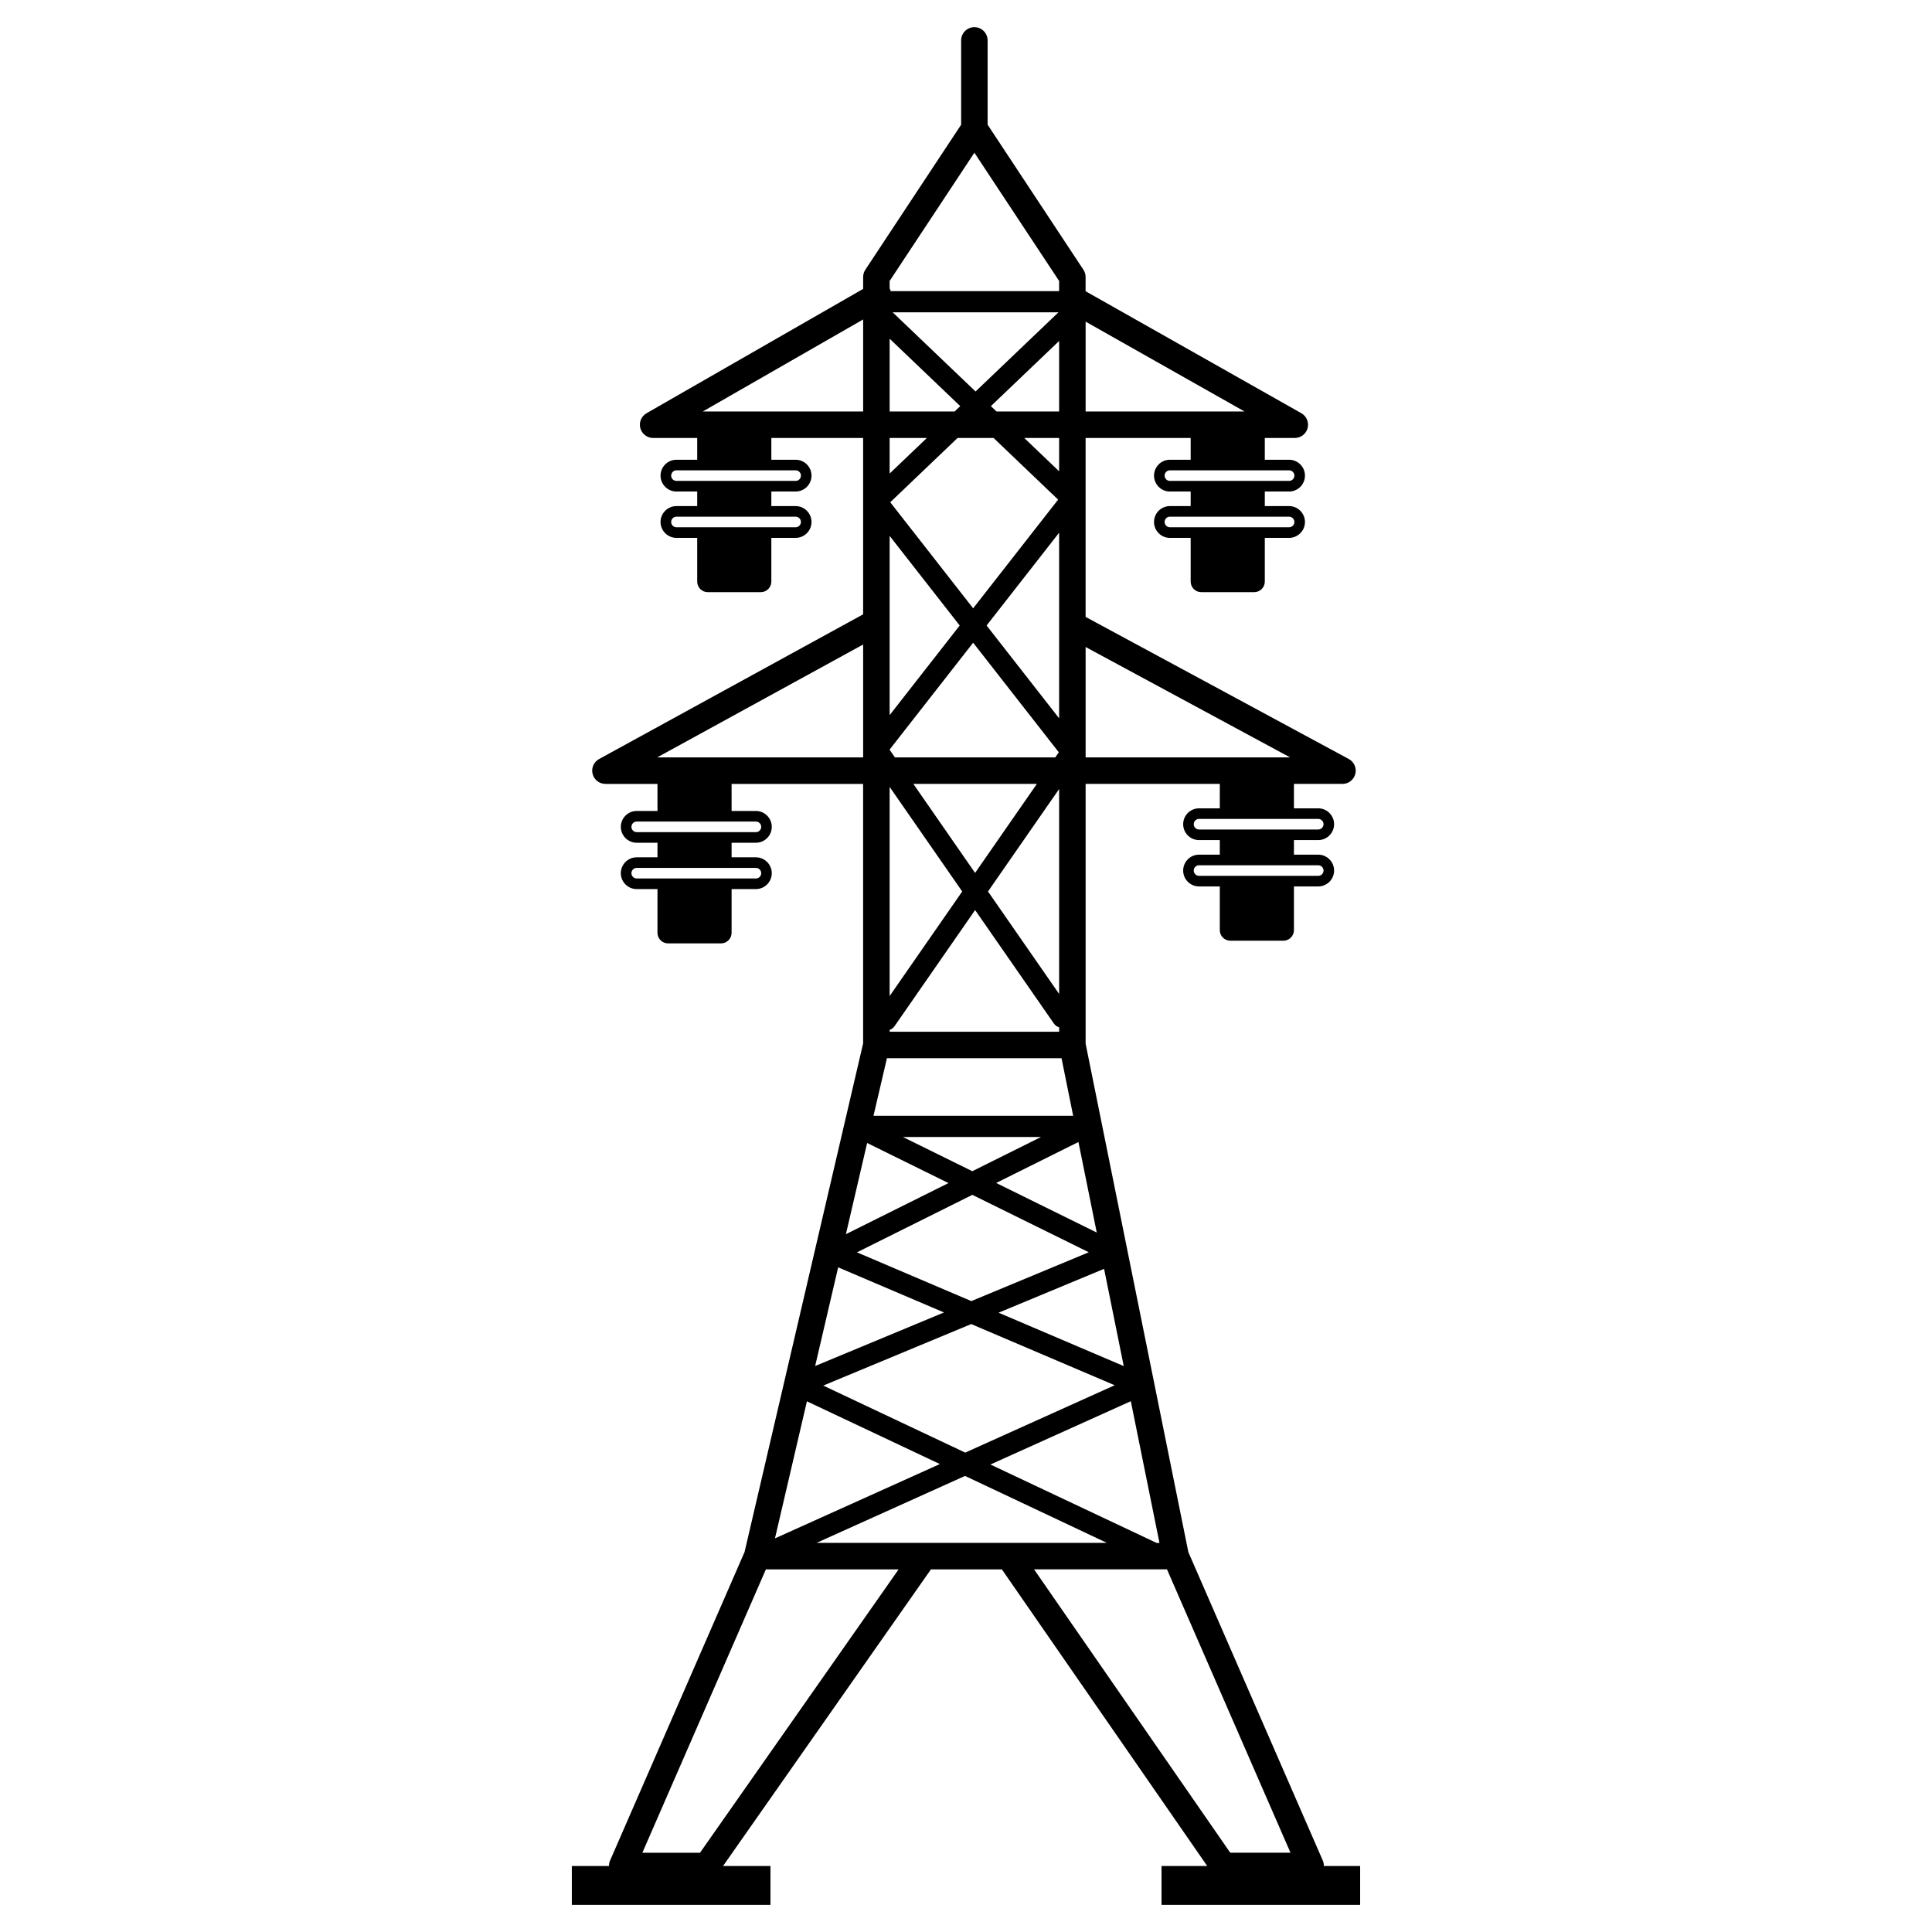 <?xml version="1.0" encoding="utf-8"?>
<!-- Generator: Adobe Illustrator 16.0.0, SVG Export Plug-In . SVG Version: 6.00 Build 0)  -->
<!DOCTYPE svg PUBLIC "-//W3C//DTD SVG 1.1//EN" "http://www.w3.org/Graphics/SVG/1.1/DTD/svg11.dtd">
<svg version="1.1" id="Layer_1" xmlns="http://www.w3.org/2000/svg" xmlns:xlink="http://www.w3.org/1999/xlink" x="0px" y="0px"
	 width="126px" height="126px" viewBox="0 0 126 126" enable-background="new 0 0 126 126" xml:space="preserve">
<path d="M86.339,121.694c0-0.117-0.018-0.234-0.066-0.345l-8.771-20.122l-6.701-33.163V51.124h8.751v1.593h-1.353
	c-0.572,0-1.036,0.465-1.036,1.036s0.464,1.036,1.036,1.036h1.353v0.95h-1.353c-0.572,0-1.036,0.465-1.036,1.036
	c0,0.572,0.464,1.037,1.036,1.037h1.353v2.85c0,0.381,0.309,0.69,0.691,0.69h3.453c0.383,0,0.691-0.31,0.691-0.69v-2.85h1.583
	c0.571,0,1.036-0.465,1.036-1.037c0-0.571-0.465-1.036-1.036-1.036h-1.583v-0.95h1.583c0.571,0,1.036-0.465,1.036-1.036
	s-0.465-1.036-1.036-1.036h-1.583v-1.593h3.166c0.396,0,0.74-0.269,0.838-0.652c0.097-0.384-0.079-0.784-0.428-0.972l-17.163-9.267
	V28.563h6.852v1.42h-1.354c-0.572,0-1.036,0.465-1.036,1.036s0.464,1.037,1.036,1.037h1.354v0.95h-1.354
	c-0.572,0-1.036,0.465-1.036,1.036c0,0.572,0.464,1.037,1.036,1.037h1.354v2.85c0,0.381,0.309,0.691,0.69,0.691h3.454
	c0.382,0,0.691-0.31,0.691-0.691v-2.85h1.583c0.572,0,1.036-0.465,1.036-1.037c0-0.571-0.464-1.036-1.036-1.036h-1.583v-0.95h1.583
	c0.572,0,1.036-0.465,1.036-1.037s-0.464-1.036-1.036-1.036h-1.583v-1.42h1.958c0.393,0,0.734-0.264,0.834-0.644
	c0.1-0.379-0.068-0.778-0.41-0.971l-14.069-7.955v-0.927c0-0.169-0.05-0.335-0.144-0.476L64.41,8.133V2.636
	c0-0.477-0.387-0.864-0.863-0.864c-0.478,0-0.864,0.387-0.864,0.864v5.497l-6.247,9.456c-0.093,0.141-0.144,0.307-0.144,0.476v0.777
	L42.165,26.95c-0.34,0.195-0.505,0.593-0.405,0.971c0.103,0.378,0.444,0.642,0.835,0.642h2.875v1.42h-1.354
	c-0.571,0-1.037,0.465-1.037,1.036s0.466,1.037,1.037,1.037h1.354v0.95h-1.354c-0.571,0-1.037,0.465-1.037,1.036
	c0,0.572,0.466,1.037,1.037,1.037h1.354v2.85c0,0.381,0.31,0.691,0.69,0.691h3.455c0.381,0,0.69-0.31,0.69-0.691v-2.85h1.584
	c0.571,0,1.036-0.465,1.036-1.037c0-0.571-0.465-1.036-1.036-1.036h-1.584v-0.95h1.584c0.571,0,1.036-0.465,1.036-1.037
	s-0.465-1.036-1.036-1.036h-1.584v-1.42h5.986v11.502l-17.221,9.438c-0.346,0.189-0.52,0.589-0.421,0.972
	c0.097,0.382,0.441,0.649,0.837,0.649h3.393v1.765h-1.355c-0.57,0-1.035,0.465-1.035,1.036s0.465,1.037,1.035,1.037h1.355v0.95
	h-1.355c-0.57,0-1.035,0.465-1.035,1.036s0.465,1.036,1.035,1.036h1.355v2.85c0,0.382,0.308,0.691,0.689,0.691h3.455
	c0.381,0,0.69-0.309,0.69-0.691v-2.85h1.584c0.571,0,1.036-0.465,1.036-1.036s-0.465-1.036-1.036-1.036h-1.584v-0.95h1.584
	c0.571,0,1.036-0.465,1.036-1.037s-0.465-1.036-1.036-1.036h-1.584v-1.765h8.577v16.928l-7.731,33.165l-8.776,20.133
	c-0.049,0.111-0.066,0.228-0.066,0.345h-2.424v2.533h12.954v-2.533h-3.091l13.557-19.344h4.627l13.391,19.344h-2.979v2.533h12.953
	v-2.533H86.339z M85.971,56.43c0.19,0,0.347,0.154,0.347,0.345c0,0.191-0.156,0.346-0.347,0.346h-7.771
	c-0.19,0-0.347-0.155-0.347-0.346c0-0.19,0.156-0.345,0.347-0.345H85.971z M85.971,53.407c0.19,0,0.347,0.155,0.347,0.346
	s-0.156,0.345-0.347,0.345h-7.771c-0.19,0-0.347-0.155-0.347-0.345s0.156-0.346,0.347-0.346H85.971z M84.071,33.696
	c0.19,0,0.346,0.155,0.346,0.345s-0.155,0.346-0.346,0.346h-7.772c-0.19,0-0.346-0.155-0.346-0.346s0.155-0.345,0.346-0.345H84.071z
	 M84.071,30.673c0.19,0,0.346,0.155,0.346,0.345c0,0.191-0.155,0.346-0.346,0.346h-7.772c-0.19,0-0.346-0.155-0.346-0.346
	c0-0.19,0.155-0.345,0.346-0.345H84.071z M51.89,33.696c0.19,0,0.345,0.155,0.345,0.345s-0.154,0.346-0.345,0.346h-7.773
	c-0.19,0-0.345-0.155-0.345-0.346s0.154-0.345,0.345-0.345H51.89z M51.89,30.673c0.19,0,0.345,0.155,0.345,0.345
	c0,0.191-0.154,0.346-0.345,0.346h-7.773c-0.19,0-0.345-0.155-0.345-0.346c0-0.19,0.154-0.345,0.345-0.345H51.89z M49.299,56.602
	c0.189,0,0.345,0.155,0.345,0.346c0,0.19-0.155,0.345-0.345,0.345h-7.774c-0.189,0-0.345-0.155-0.345-0.345
	c0-0.191,0.155-0.346,0.345-0.346H49.299z M49.299,53.58c0.189,0,0.345,0.155,0.345,0.345c0,0.191-0.155,0.346-0.345,0.346h-7.774
	c-0.189,0-0.345-0.155-0.345-0.346c0-0.19,0.155-0.345,0.345-0.345H49.299z M53.251,100.623l9.686-4.367l9.252,4.367H53.251z
	 M52.625,91.39l8.67,4.092l-10.754,4.847L52.625,91.39z M64.624,26.486l4.449-4.249v4.598h-4.084L64.624,26.486z M69.03,20.368
	l-5.407,5.164l-5.406-5.164H69.03z M58.02,22.09l4.604,4.396l-0.365,0.349H58.02V22.09z M64.798,28.563l4.21,4.021l-5.542,7.089
	l-5.406-6.917l4.391-4.193H64.798z M58.02,67.169c0.12-0.048,0.231-0.12,0.312-0.234l5.262-7.583l5.145,7.41
	c0.084,0.123,0.205,0.194,0.336,0.241v0.286H58.02V67.169z M64.435,58.14l4.639-6.683v13.367L64.435,58.14z M58.02,48.883
	l5.446-6.967l5.586,7.147l-0.23,0.333H58.365l-0.346-0.498V48.883z M67.622,51.124l-4.029,5.805l-4.027-5.805H67.622z
	 M69.073,46.846l-4.73-6.052l4.73-6.052V46.846z M62.589,40.794l-4.569,5.845v-11.69L62.589,40.794z M62.753,58.14l-4.733,6.819
	V51.321L62.753,58.14z M57.843,69.016h11.387l0.759,3.753H56.967L57.843,69.016z M65.124,85.611l6.881-2.861l1.282,6.342
	L65.124,85.611z M72.696,90.342l-9.746,4.393l-9.26-4.371l9.649-4.012L72.696,90.342z M63.347,84.854l-7.459-3.18l7.526-3.749
	l7.594,3.744L63.347,84.854z M64.968,77.15l5.365-2.672l1.194,5.905L64.968,77.15z M63.411,76.383l-4.529-2.232h9.01L63.411,76.383z
	 M56.552,74.543l5.305,2.614l-6.689,3.333L56.552,74.543z M54.663,82.653l6.9,2.942l-8.401,3.493L54.663,82.653z M75.425,100.623
	l-10.832-5.112l9.156-4.128l1.869,9.241H75.425z M84.137,49.396H70.801v-7.2L84.137,49.396z M69.073,30.736l-2.275-2.173h2.275
	V30.736z M81.163,26.835H70.801v-5.859L81.163,26.835z M63.547,9.96l5.526,8.364v0.637c-0.006,0.01-0.016,0.015-0.021,0.025H58.087
	c-0.018-0.05-0.022-0.102-0.05-0.149c-0.005-0.008-0.013-0.012-0.018-0.02v-0.493L63.547,9.96z M45.835,26.835l10.457-6.001v6.001
	H45.835z M60.449,28.563l-2.43,2.321v-2.321H60.449z M42.859,49.396l13.433-7.363v7.363H42.859z M45.653,120.831h-3.76l8.056-18.48
	h8.656L45.653,120.831z M76.108,102.35l8.055,18.48h-3.929l-12.795-18.48H76.108z"/>
</svg>
